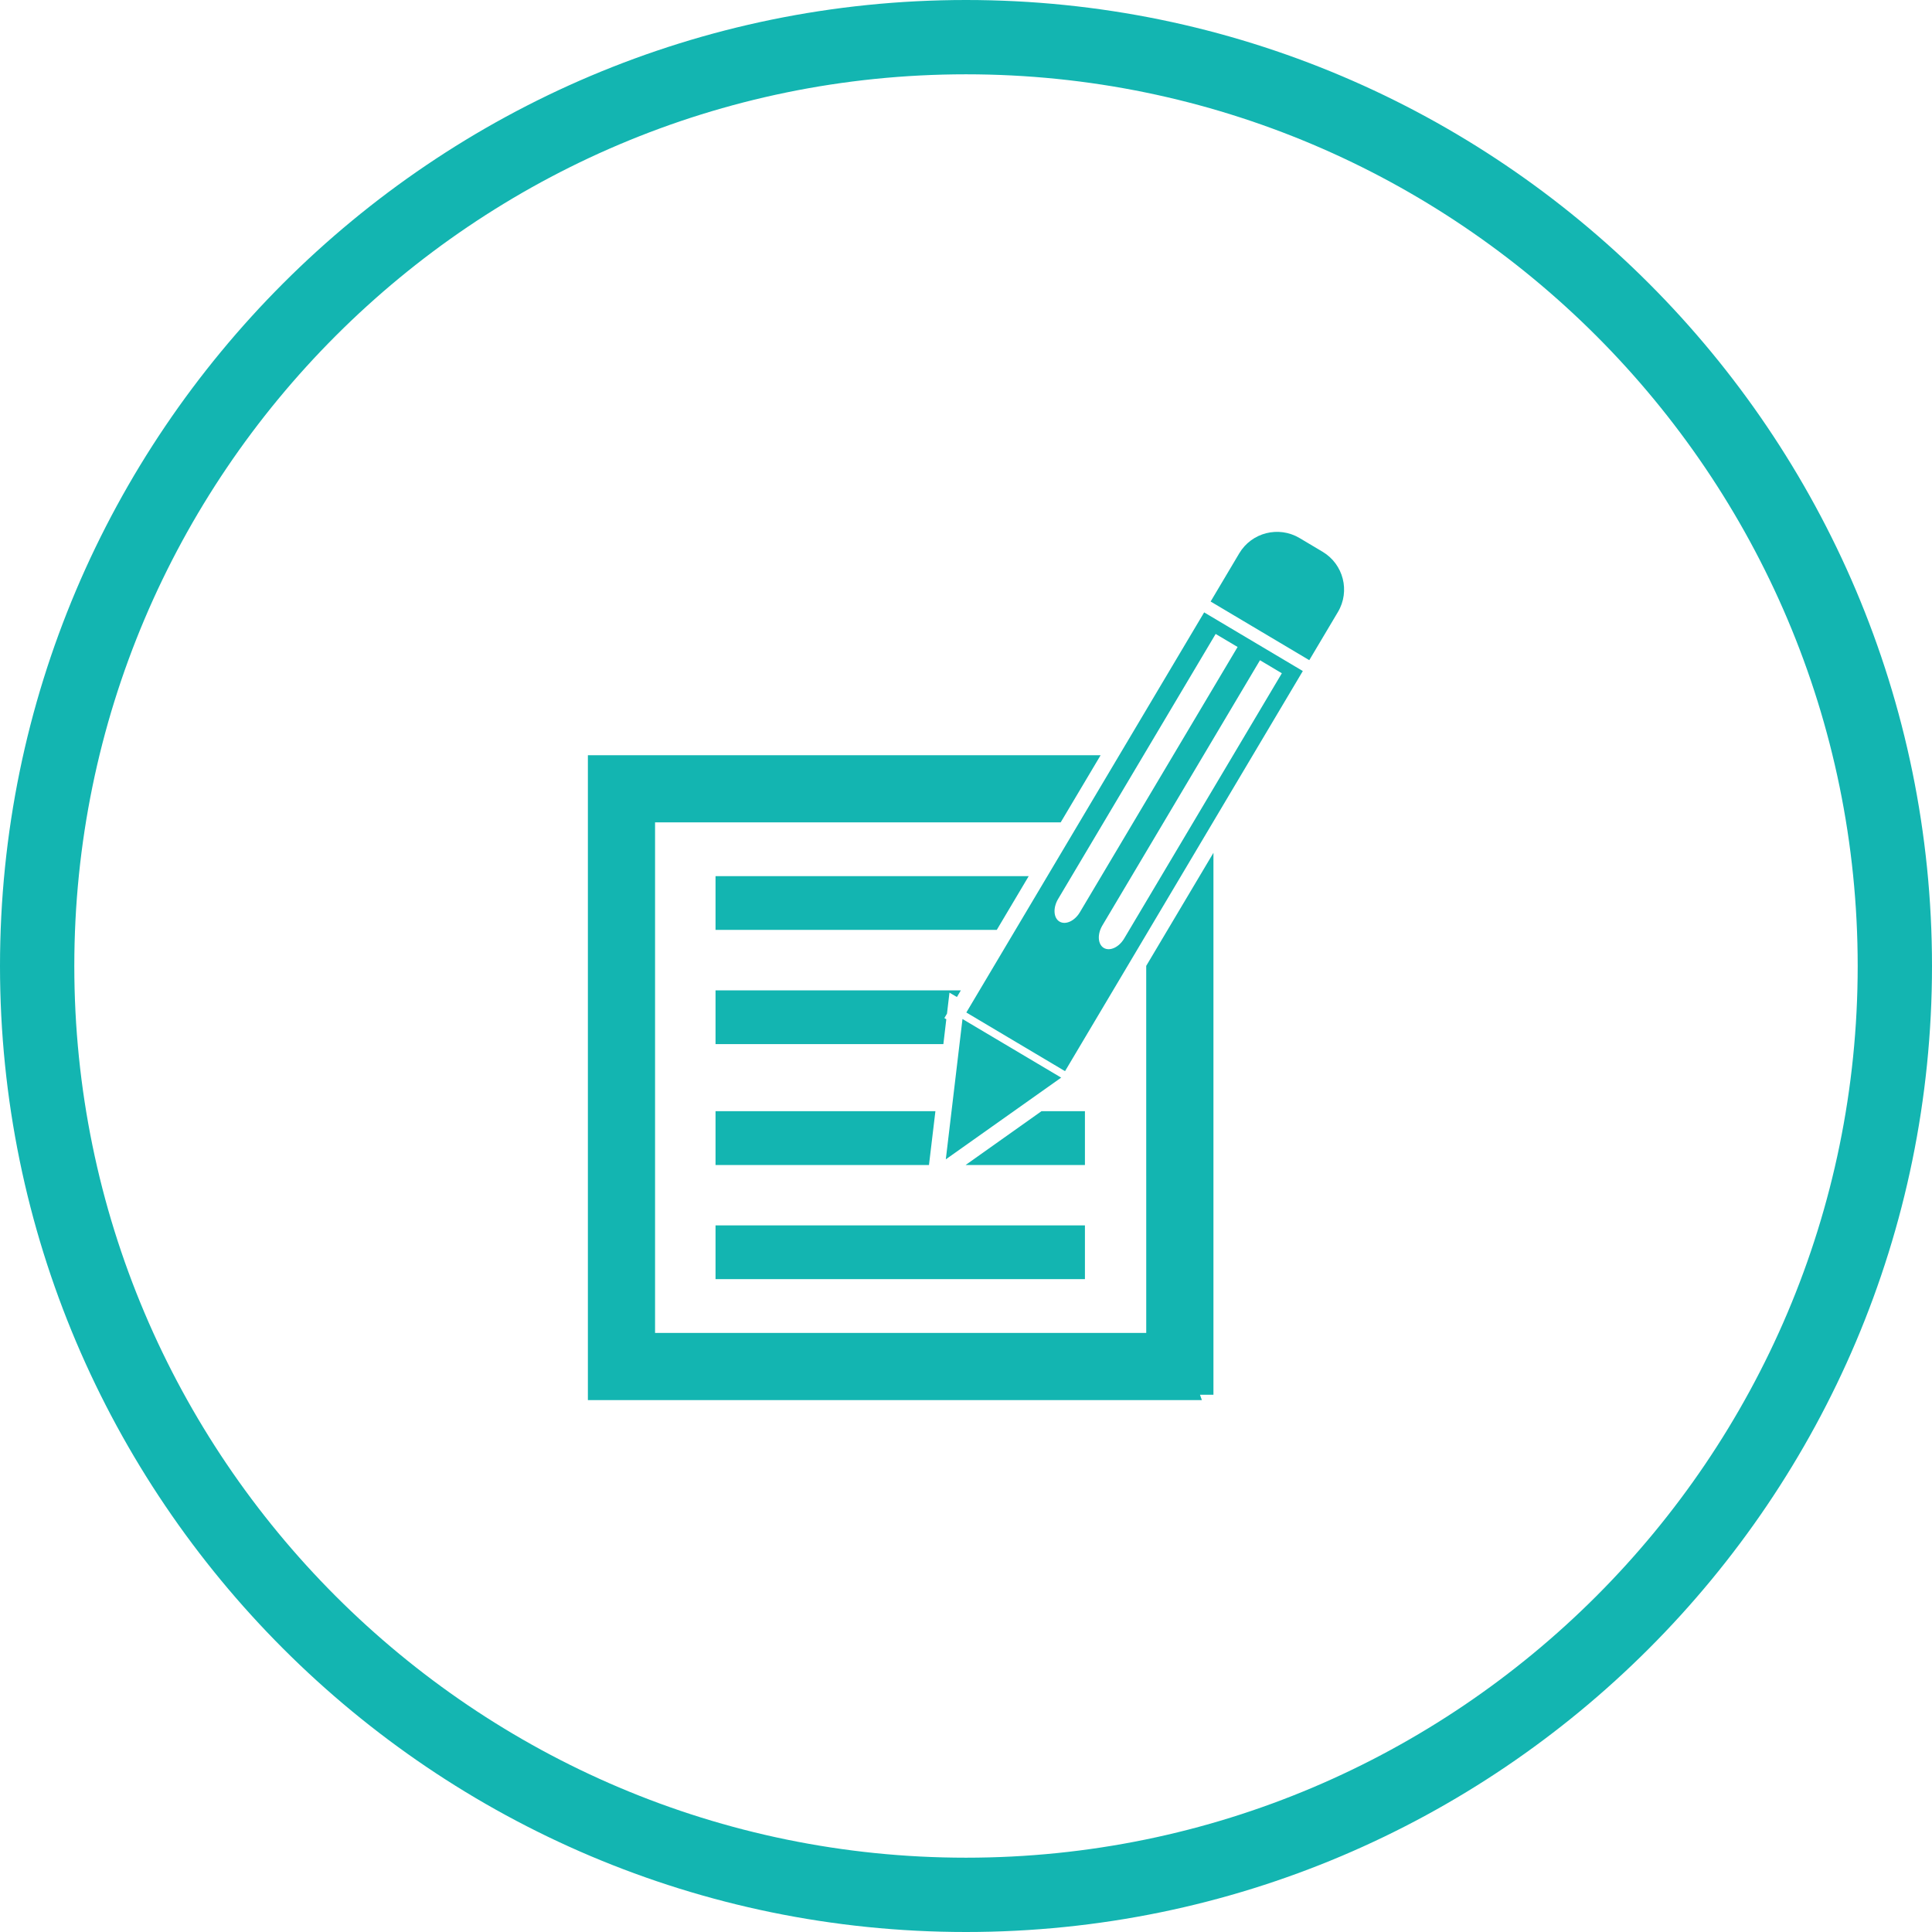 <?xml version="1.0" encoding="utf-8"?>
<!-- Generator: Adobe Illustrator 15.1.0, SVG Export Plug-In . SVG Version: 6.00 Build 0)  -->
<!DOCTYPE svg PUBLIC "-//W3C//DTD SVG 1.1//EN" "http://www.w3.org/Graphics/SVG/1.1/DTD/svg11.dtd">
<svg version="1.1" id="Layer_1" xmlns="http://www.w3.org/2000/svg" xmlns:xlink="http://www.w3.org/1999/xlink" x="0px" y="0px"
	 width="104px" height="104px" viewBox="0 0 104 104" enable-background="new 0 0 104 104" xml:space="preserve">
<g>
	<path fill="#13B5B1" d="M52,104C23.327,104,0,80.673,0,52S23.327,0,52,0s52,23.327,52,52S80.673,104,52,104z M52,4
		C25.533,4,4,25.532,4,52s21.533,48,48,48s48-21.532,48-48S78.467,4,52,4z"/>
</g>
<g>
	<rect x="38.517" y="65.963" fill="#13B5B1" width="19.885" height="2.893"/>
	<path fill="#13B5B1" d="M61.702,71.752h-26.44V44.268h21.835l2.15-3.615H31.646v34.716h33.052c-0.04-0.098-0.068-0.192-0.101-0.288
		h0.723V45.907l-3.619,6.086L61.702,71.752L61.702,71.752z"/>
	<polygon fill="#13B5B1" points="55.376,47.163 38.517,47.163 38.517,50.057 53.656,50.057 	"/>
	<polygon fill="#13B5B1" points="51.11,53.434 51.511,53.67 51.723,53.311 38.517,53.311 38.517,56.203 50.782,56.203 50.94,54.866 
		50.836,54.802 50.977,54.564 	"/>
	<polygon fill="#13B5B1" points="50.913,62.408 57.123,58.009 51.811,54.854 	"/>
	<path fill="#13B5B1" d="M71.195,29.701l-1.242-0.739c-1.124-0.666-2.577-0.299-3.245,0.826l-1.54,2.592l5.311,3.157l1.541-2.592
		C72.689,31.822,72.318,30.37,71.195,29.701z"/>
	<polygon fill="#13B5B1" points="38.517,62.713 50.007,62.713 50.353,59.816 38.517,59.816 	"/>
	<polygon fill="#13B5B1" points="58.402,59.816 56.063,59.816 51.978,62.713 58.402,62.713 	"/>
	<g>
		<path fill="#13B5B1" d="M52.018,54.503l5.313,3.158l12.8-21.539l-5.311-3.157L52.018,54.503z M69.002,36.242l-8.486,14.276
			c-0.281,0.475-0.771,0.702-1.1,0.509c-0.322-0.194-0.357-0.734-0.076-1.208l8.485-14.278L69.002,36.242z M66.62,34.827
			l-8.488,14.276c-0.28,0.475-0.771,0.699-1.097,0.507c-0.325-0.193-0.36-0.734-0.082-1.208l8.486-14.276L66.62,34.827z"/>
	</g>
</g>
</svg>
